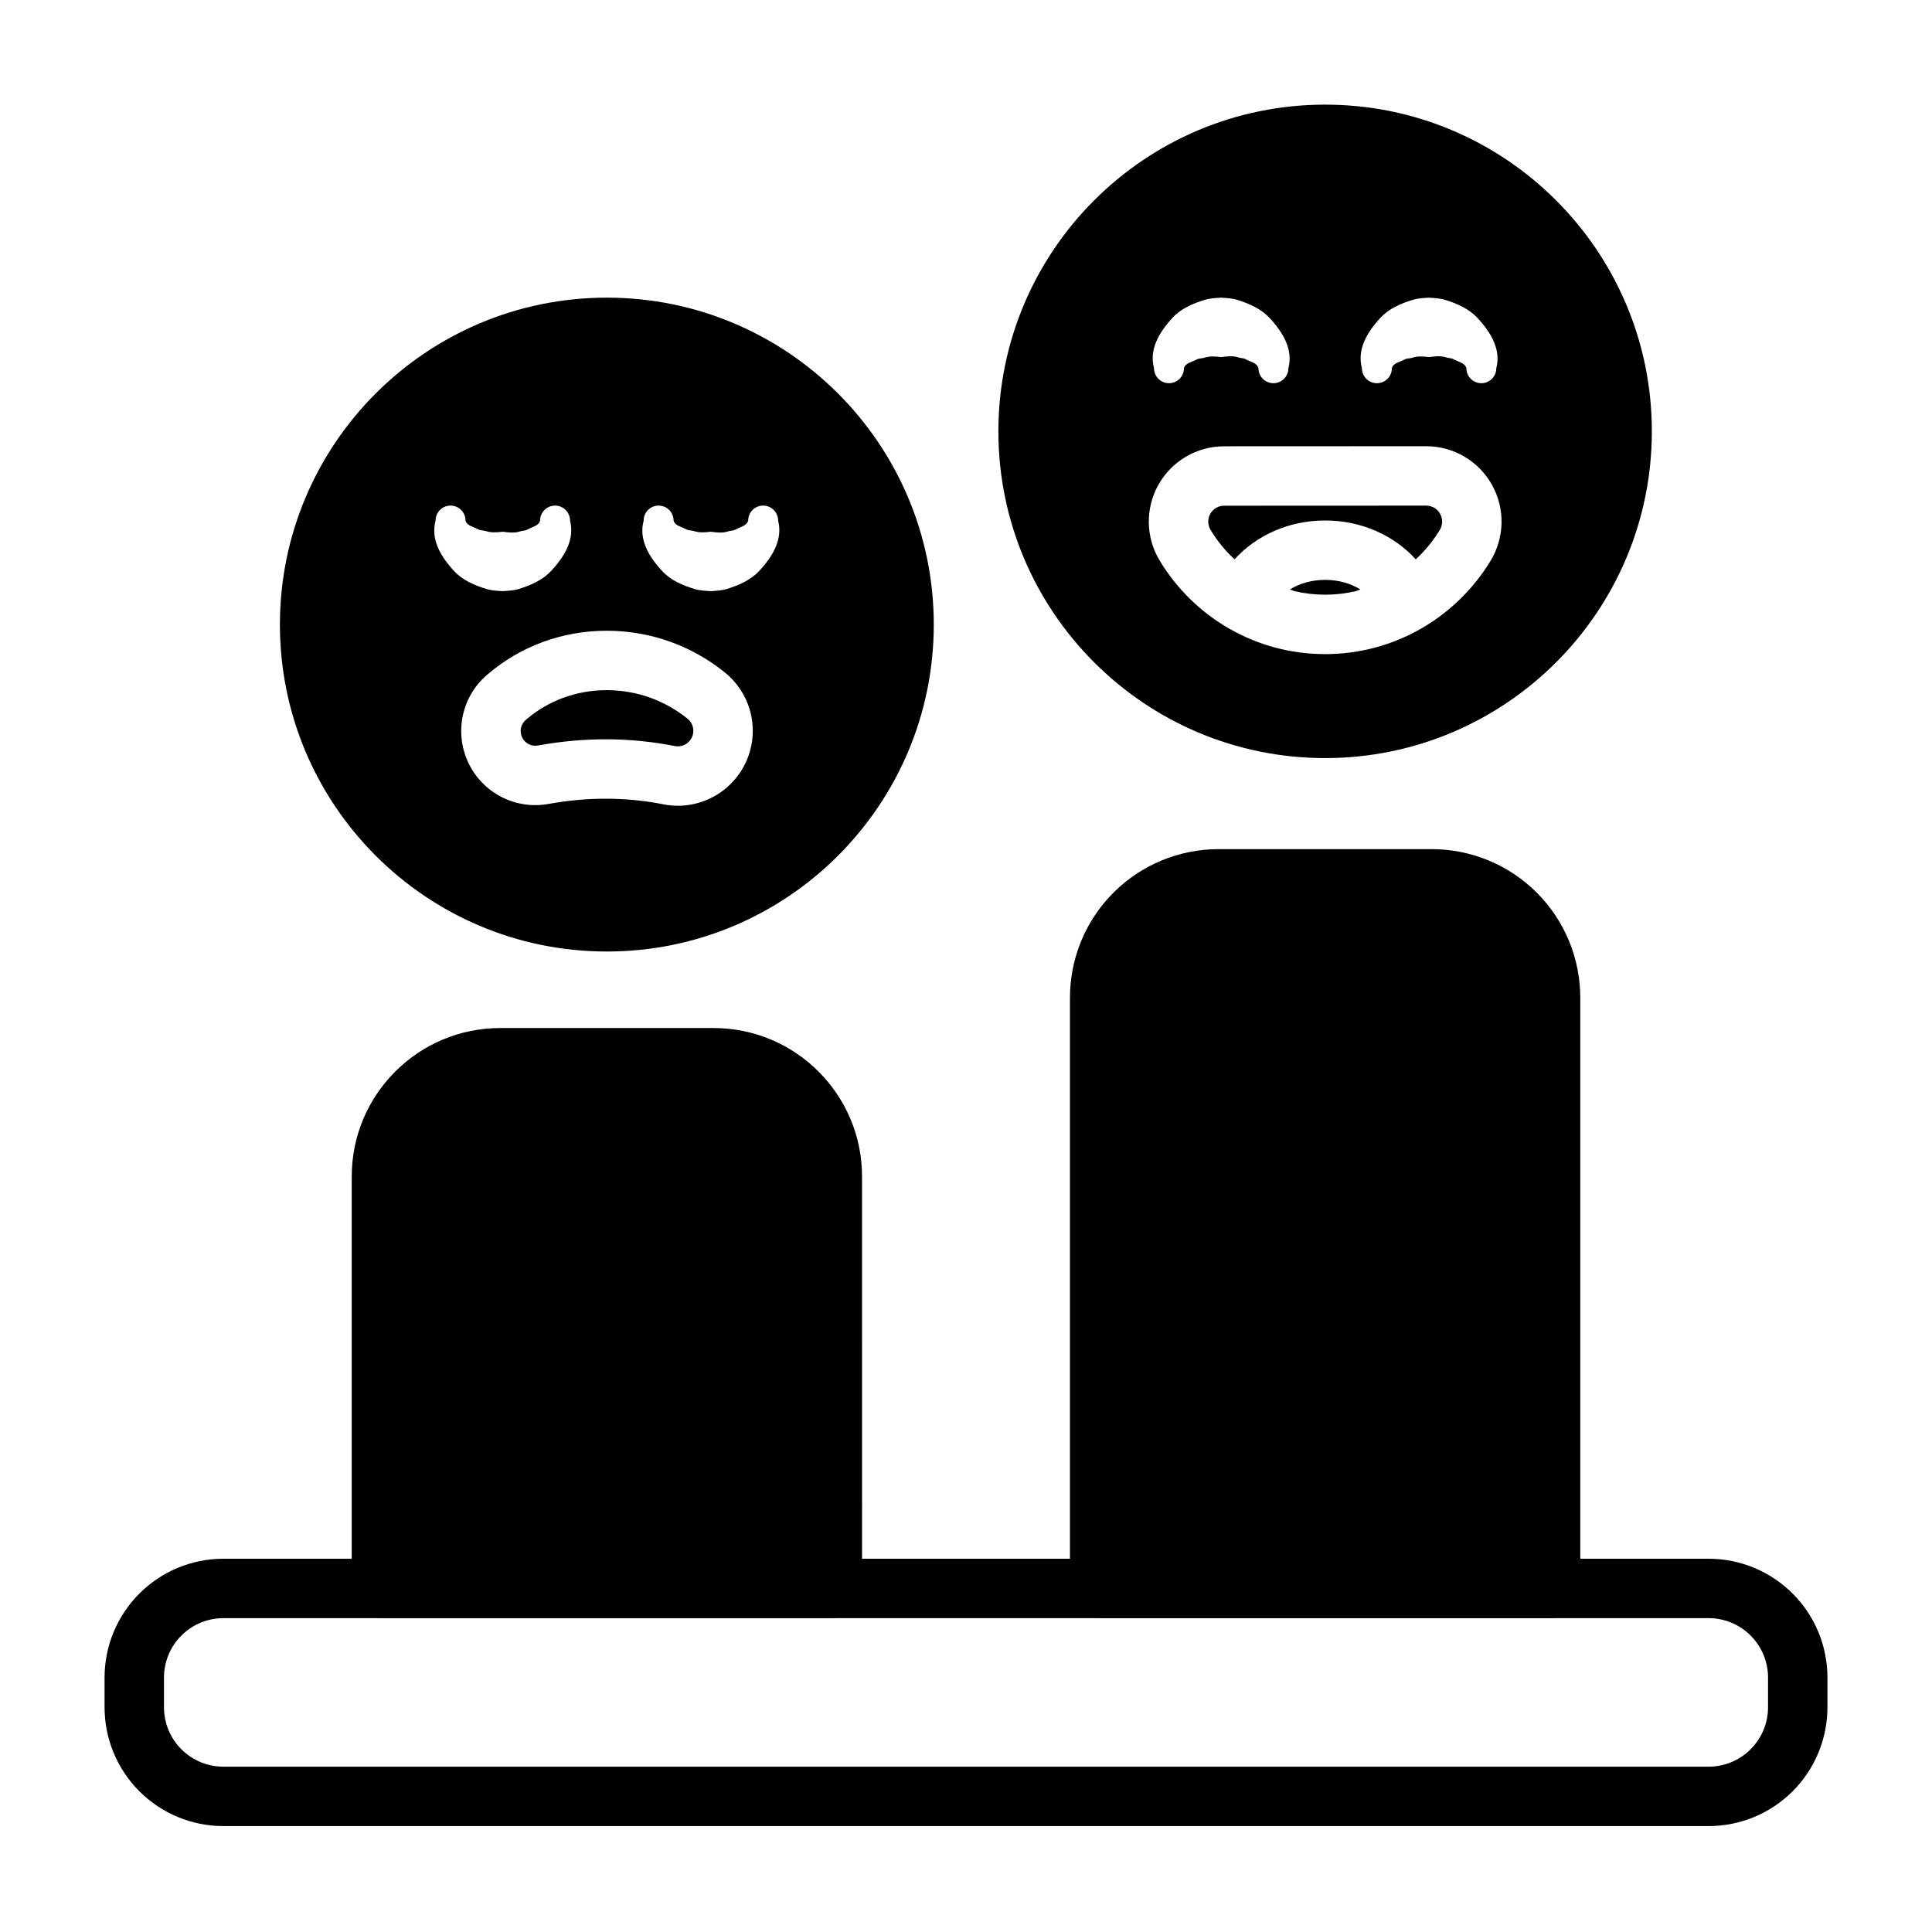 <?xml version="1.0" encoding="UTF-8"?>
<!-- Uploaded to: ICON Repo, www.svgrepo.com, Generator: ICON Repo Mixer Tools -->
<svg fill="#000000" width="800px" height="800px" version="1.1" viewBox="144 144 512 512" xmlns="http://www.w3.org/2000/svg">
 <g fill-rule="evenodd">
  <path d="m495.17 171.73c-47.793 0-86.586 38.793-86.586 86.586 0 47.781 38.793 86.586 86.586 86.586 47.781 0 86.586-38.801 86.586-86.586 0-47.793-38.801-86.586-86.586-86.586zm26.766 90.52c-15.352 0-38.195 0-53.547 0.023-7.227 0-13.895 3.922-17.422 10.242-3.512 6.305-3.344 14.02 0.434 20.168 8.973 14.785 25.223 24.664 43.77 24.664 18.531 0 34.77-9.863 43.777-24.617 3.801-6.164 3.977-13.902 0.449-20.23-3.527-6.328-10.211-10.258-17.461-10.25zm-34.863 38.422c-0.418-0.172-0.836-0.332-1.242-0.457 2.598-1.621 5.856-2.543 9.344-2.543s6.754 0.922 9.352 2.551c-0.41 0.117-0.82 0.277-1.234 0.441-2.606 0.613-5.32 0.938-8.117 0.938-2.785 0-5.496-0.324-8.102-0.93zm-15.902-8.453c-2.449-2.25-4.574-4.848-6.312-7.715-0.008-0.016-0.023-0.039-0.031-0.055-0.805-1.301-0.844-2.938-0.102-4.266 0.746-1.34 2.156-2.164 3.684-2.164h0.008c15.352-0.023 38.18-0.023 53.523-0.023 1.543 0 2.961 0.828 3.707 2.172 0.746 1.348 0.707 2.992-0.094 4.297-0.008 0.016-0.023 0.031-0.031 0.039-1.738 2.867-3.883 5.465-6.336 7.731-5.598-6.211-14.219-10.305-24.008-10.305-9.785 0-18.406 4.094-24 10.289zm41.684-50.633c0.395-1.426 2.07-1.59 3.434-2.34 0.59-0.332 1.301-0.211 1.977-0.441 1.371-0.473 2.906-0.355 4.465-0.172 1.566-0.203 3.117-0.395 4.512 0.078 0.676 0.234 1.387 0.148 1.977 0.48 1.348 0.754 3 0.977 3.387 2.394 0 2.188 1.77 3.969 3.961 3.969 2.188 0 3.969-1.777 3.969-3.969 1.258-4.856-1.266-9.312-4.992-13.328-2.18-2.356-5.25-3.769-8.559-4.785-1.355-0.426-2.809-0.48-4.25-0.582-1.449 0.086-2.906 0.141-4.266 0.551-3.312 0.992-6.422 2.387-8.605 4.738-3.746 4.039-6.25 8.535-4.938 13.406 0 2.188 1.777 3.969 3.969 3.969 2.188 0 3.969-1.777 3.969-3.969zm-55.105 0c0.395-1.426 2.07-1.59 3.434-2.34 0.59-0.332 1.309-0.211 1.977-0.441 1.379-0.473 2.914-0.355 4.465-0.172 1.566-0.203 3.117-0.395 4.512 0.078 0.676 0.234 1.395 0.148 1.977 0.48 1.355 0.754 3.008 0.977 3.387 2.394 0 2.188 1.777 3.969 3.969 3.969 2.188 0 3.969-1.777 3.969-3.969 1.258-4.856-1.266-9.312-4.992-13.328-2.18-2.356-5.258-3.769-8.559-4.785-1.363-0.426-2.809-0.48-4.258-0.582-1.449 0.086-2.898 0.141-4.258 0.551-3.312 0.992-6.43 2.387-8.605 4.738-3.746 4.039-6.25 8.535-4.938 13.406 0 2.188 1.777 3.969 3.961 3.969 2.188 0 3.969-1.777 3.969-3.969z"/>
  <path d="m304.82 222.88c-47.816 0-86.641 38.824-86.641 86.641 0 47.824 38.824 86.641 86.641 86.641 47.824 0 86.641-38.816 86.641-86.641 0-47.816-38.816-86.641-86.641-86.641zm-15.32 134.15c10.133-1.828 20.262-1.867 30.363 0.133 0.016 0.008 0.039 0.008 0.055 0.016 8.973 1.707 17.957-2.93 21.766-11.234 3.809-8.305 1.457-18.129-5.691-23.812-8.508-6.856-19.383-10.98-31.195-10.98-11.926 0-22.867 4.188-31.316 11.344-6.949 5.621-9.211 15.289-5.449 23.457 3.769 8.18 12.617 12.746 21.469 11.074zm-2.809-15.492c-0.023 0.008-0.055 0.016-0.086 0.016-1.762 0.348-3.527-0.566-4.273-2.188-0.746-1.629-0.293-3.559 1.109-4.676 0.062-0.047 0.125-0.102 0.18-0.148 5.707-4.848 13.113-7.644 21.176-7.644 8.078 0 15.508 2.816 21.355 7.527 0.016 0.016 0.031 0.023 0.039 0.031 1.48 1.18 1.969 3.211 1.18 4.938-0.781 1.699-2.613 2.66-4.457 2.332-12.074-2.387-24.152-2.363-36.227-0.18zm-27.254-59.582c-1.316 4.879 1.188 9.375 4.945 13.414 2.18 2.356 5.289 3.746 8.605 4.738 1.371 0.41 2.816 0.465 4.266 0.551 1.449-0.102 2.898-0.156 4.258-0.582 3.305-1.016 6.375-2.434 8.559-4.785 3.723-4.016 6.258-8.477 5-13.336 0-2.188-1.777-3.969-3.969-3.969-2.188 0-3.969 1.777-3.969 3.969-0.379 1.418-2.031 1.637-3.387 2.402-0.59 0.332-1.301 0.242-1.977 0.48-1.395 0.473-2.945 0.285-4.519 0.078-1.551 0.18-3.094 0.301-4.465-0.172-0.676-0.234-1.395-0.109-1.984-0.441-1.363-0.754-3.039-0.922-3.434-2.348 0-2.188-1.777-3.969-3.969-3.969-2.188 0-3.969 1.777-3.969 3.969zm55.145 0c-1.316 4.879 1.188 9.375 4.938 13.414 2.18 2.356 5.297 3.746 8.613 4.738 1.363 0.41 2.809 0.465 4.258 0.551 1.449-0.102 2.898-0.156 4.258-0.582 3.305-1.016 6.383-2.434 8.566-4.785 3.723-4.016 6.25-8.477 4.992-13.336 0-2.188-1.777-3.969-3.969-3.969-2.188 0-3.961 1.777-3.961 3.969-0.387 1.418-2.039 1.637-3.394 2.402-0.582 0.332-1.301 0.242-1.977 0.48-1.395 0.473-2.945 0.285-4.519 0.078-1.551 0.18-3.086 0.301-4.465-0.172-0.676-0.234-1.387-0.109-1.977-0.441-1.371-0.754-3.047-0.922-3.441-2.348 0-2.188-1.777-3.969-3.969-3.969-2.188 0-3.961 1.777-3.961 3.969z"/>
  <path d="m628.29 588.57c0-8.352-3.312-16.359-9.227-22.262-5.902-5.902-13.91-9.227-22.262-9.227h-393.6c-8.352 0-16.359 3.32-22.262 9.227-5.91 5.902-9.227 13.91-9.227 22.262v7.871c0 8.352 3.312 16.359 9.227 22.27 5.902 5.902 13.91 9.219 22.262 9.219h393.6c8.352 0 16.359-3.312 22.262-9.219 5.91-5.91 9.227-13.918 9.227-22.27zm-15.742 0v7.871c0 4.18-1.66 8.18-4.613 11.133-2.953 2.953-6.957 4.613-11.133 4.613h-393.6c-4.172 0-8.18-1.66-11.133-4.613-2.953-2.953-4.613-6.949-4.613-11.133v-7.871c0-4.172 1.66-8.18 4.613-11.133s6.957-4.613 11.133-4.613h393.6c4.172 0 8.18 1.66 11.133 4.613s4.613 6.957 4.613 11.133z"/>
  <path d="m372.45 455.8c0-21.734-17.625-39.359-39.359-39.359h-56.52c-21.734 0-39.359 17.625-39.359 39.359v109.14c0 4.344 3.527 7.871 7.871 7.871h119.5c4.344 0 7.871-3.527 7.871-7.871z"/>
  <path d="m562.79 408.39c0-10.438-4.148-20.453-11.531-27.828-7.375-7.383-17.391-11.531-27.828-11.531h-56.52c-10.438 0-20.453 4.148-27.836 11.531-7.375 7.375-11.523 17.391-11.523 27.828v156.56c0 4.344 3.527 7.871 7.871 7.871h119.5c4.344 0 7.871-3.527 7.871-7.871z"/>
 </g>
</svg>